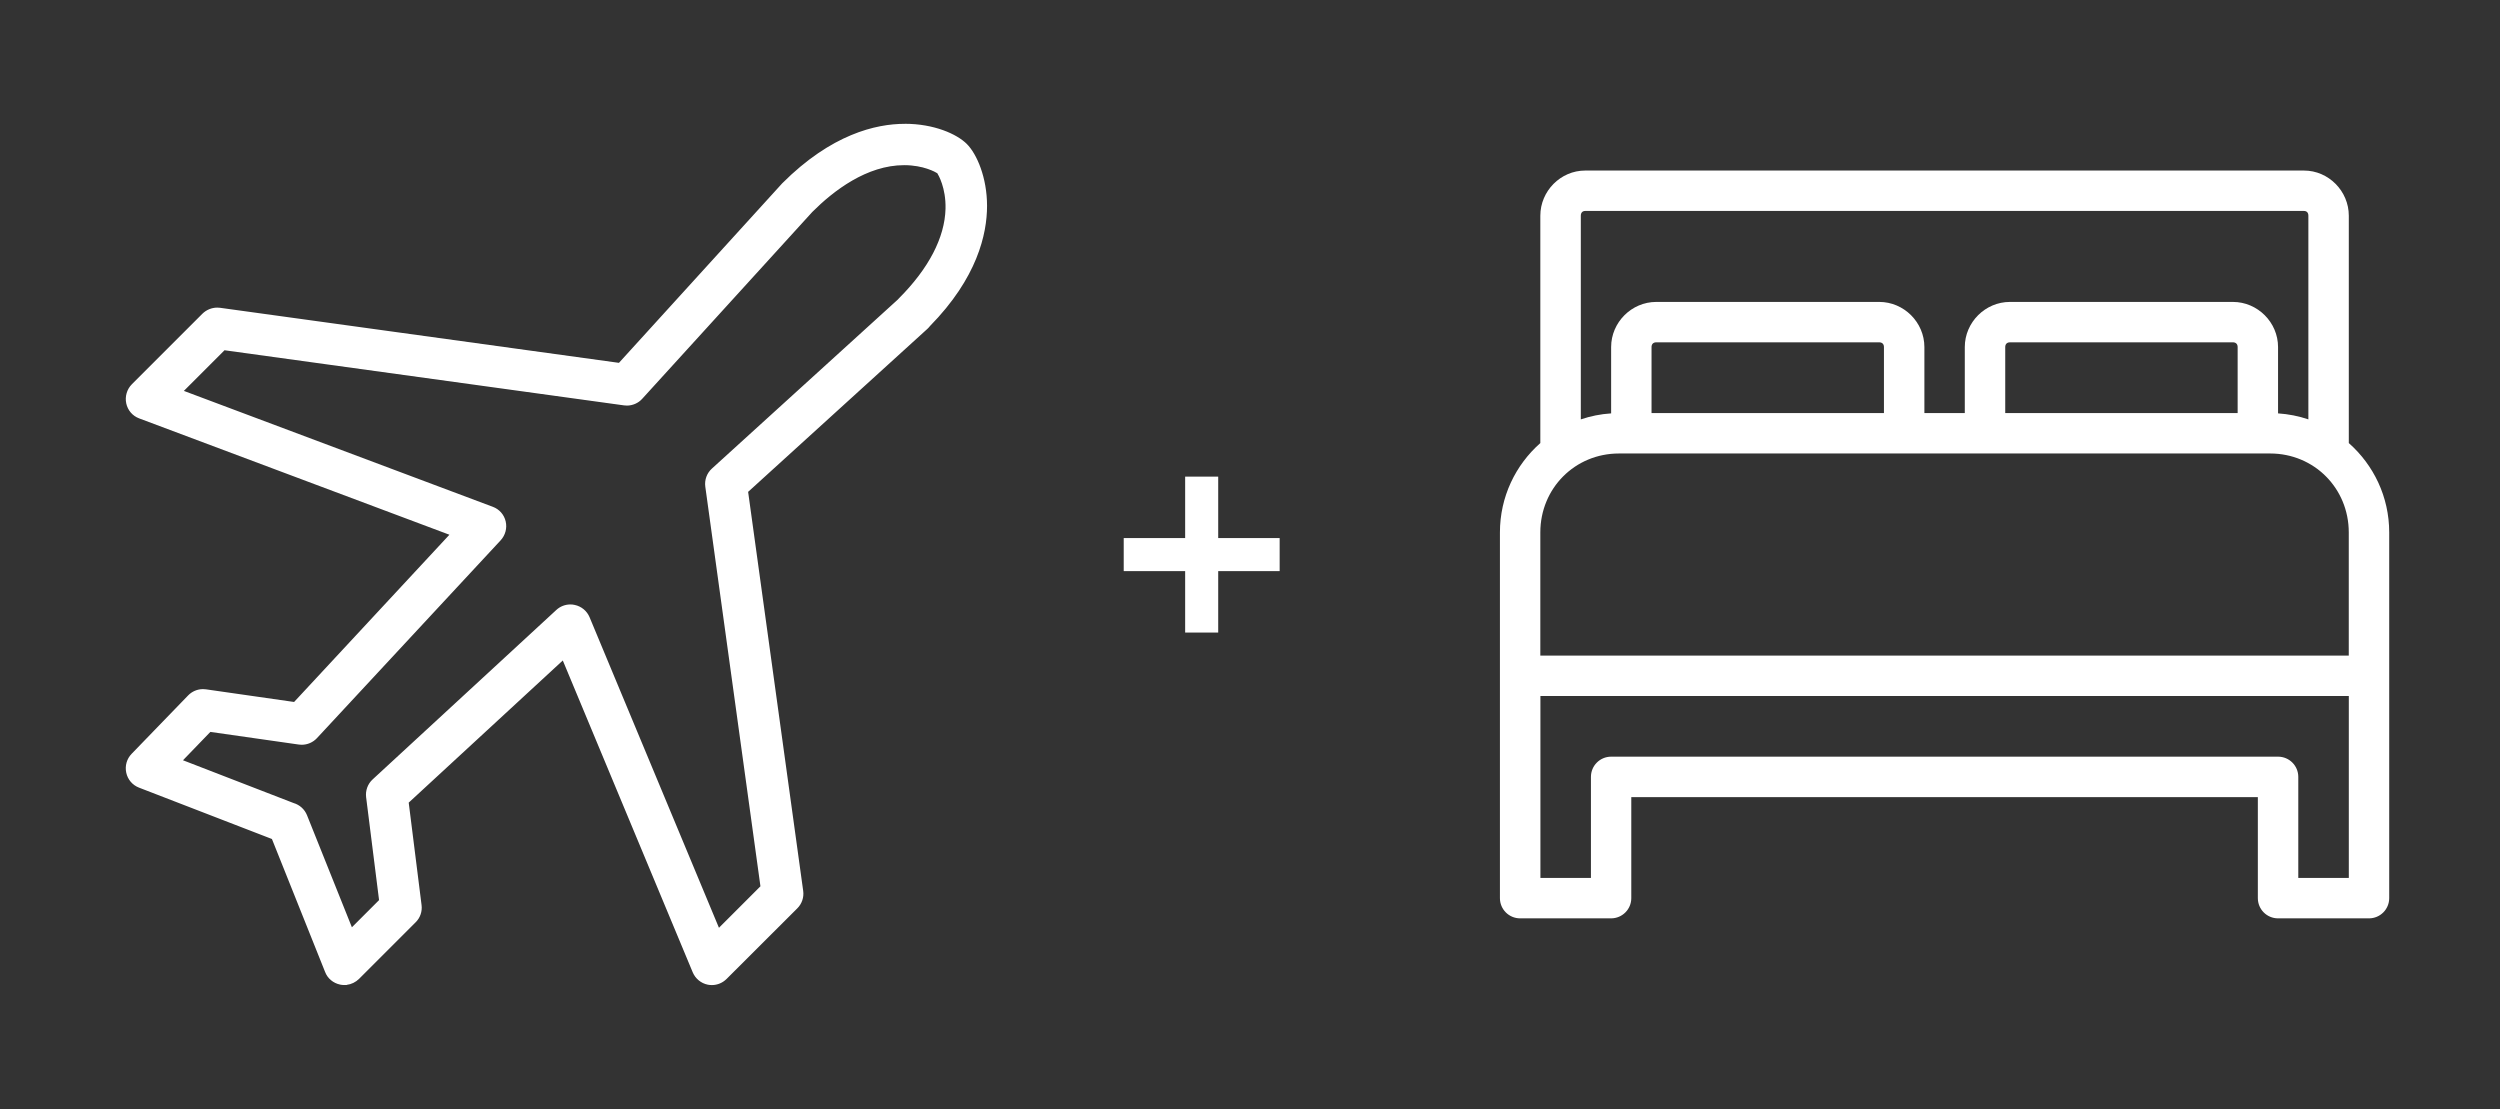 <svg xmlns="http://www.w3.org/2000/svg" id="Layer_1" data-name="Layer 1" viewBox="0 0 595.28 264.11"><rect x="0" y="0" width="595.28" height="264.11" fill="#333333" stroke="none"/><defs><style>      .cls-1 {        fill: #fff;      }      .cls-2 {        isolation: isolate;      }    </style></defs><path class="cls-1" d="m377.45,40.61c-5.87,0-10.68,4.9-10.68,10.75v54.14c-5.9,5.21-9.62,12.79-9.62,21.28v87.08c0,2.66,2.15,4.81,4.81,4.81h21.66c2.66,0,4.81-2.16,4.81-4.81v-24.06h149.19v24.06c0,2.66,2.15,4.81,4.81,4.81h21.66c2.66,0,4.81-2.16,4.81-4.81v-87.08c0-8.49-3.72-16.07-9.62-21.28v-54.14c0-5.86-4.81-10.75-10.68-10.75h-171.14Zm0,9.62h171.15c.65,0,1.05.4,1.05,1.13v48.5c-2.29-.78-4.7-1.26-7.22-1.43v-15.79c0-5.89-4.87-10.75-10.75-10.75h-53.09c-5.88,0-10.75,4.86-10.75,10.75v15.72h-9.62v-15.72c0-5.89-4.87-10.75-10.75-10.75h-53.09c-5.88,0-10.75,4.86-10.75,10.75v15.79c-2.51.16-4.92.65-7.22,1.43v-48.5c0-.72.4-1.13,1.05-1.13h0Zm16.92,31.28h53.09c.73,0,1.13.44,1.13,1.13v15.72h-55.34v-15.72c0-.69.4-1.13,1.13-1.13h0Zm84.22,0h53.09c.73,0,1.13.44,1.13,1.13v15.72h-55.34v-15.72c0-.69.4-1.13,1.13-1.13h0Zm-93.09,26.47h155.05c10.47,0,18.72,8.28,18.72,18.8v29.33h-192.5v-29.33c0-10.52,8.25-18.8,18.72-18.8h0Zm-18.72,57.75h192.5v43.31h-12.03v-24.06c0-2.66-2.16-4.81-4.81-4.81h-158.81c-2.66,0-4.81,2.15-4.81,4.81v24.06h-12.03v-43.31Z"></path><g><path class="cls-1" d="m169.48,234.37c-.31,0-.61-.03-.92-.09-1.54-.31-2.83-1.36-3.45-2.81l-31.06-74.54-36.99,34.13,3.07,24.5c.19,1.44-.31,2.91-1.35,3.92l-13.45,13.45c-.85.85-1.94,1.34-3.1,1.41h0s-.27,0-.27,0c-.36,0-.68-.03-.95-.1-1.58-.34-2.86-1.41-3.42-2.88l-12.69-31.74-31.74-12.27c-1.49-.57-2.57-1.84-2.9-3.4-.33-1.56.13-3.17,1.23-4.3l13.46-13.9c.88-.91,2.11-1.44,3.39-1.44.22,0,.45.02.67.05l21.1,3.03,37.28-40.14-74.16-27.81c-1.52-.57-2.62-1.85-2.95-3.42-.33-1.56.16-3.23,1.28-4.34l16.81-16.81c.88-.88,2.11-1.39,3.37-1.39.21,0,.41.01.62.04l95.11,13.12,38.93-42.81c11.66-11.66,22.22-14.11,29.03-14.11s12.26,2.39,14.62,4.75c2.36,2.36,4.75,7.79,4.75,14.58s-2.35,17.08-13.55,28.49c-.15.2-.34.42-.55.61l-42.81,38.92,13.12,95.11c.21,1.47-.29,2.96-1.35,3.99l-16.83,16.81c-.89.9-2.08,1.39-3.33,1.39Zm-33.66-90.21c.34,0,.68.04,1.01.11,1.51.33,2.76,1.37,3.35,2.79l30.93,74.26,10.18-10.18-13.15-95.25c-.21-1.55.35-3.09,1.51-4.13l44.27-40.25c.06-.07.14-.16.23-.25,5-5,11-12.8,11.19-21.58.11-5.09-1.82-8.24-2.02-8.56-.31-.19-3.25-1.97-8.04-1.97-8.96,0-16.92,6.1-22.03,11.21l-40.49,44.48c-.88.98-2.17,1.55-3.53,1.55-.2,0-.4-.01-.6-.04l-95.26-13.15-9.99,9.99,73.88,27.72c1.48.55,2.57,1.79,2.93,3.33.35,1.53-.07,3.14-1.13,4.29l-43.75,47.11c-.9.96-2.17,1.51-3.48,1.51-.22,0-.44-.02-.66-.05l-21.17-3.03-6.82,7.06,26.63,10.31c1.4.4,2.53,1.41,3.07,2.77l10.81,26.99,6.77-6.77-3.1-24.6c-.19-1.52.37-3.03,1.49-4.06l43.75-40.36c.87-.8,2.01-1.24,3.2-1.24Z"></path><path class="cls-1" d="m215.43,29.95c6.74,0,12.13,2.37,14.45,4.69,2.32,2.32,4.69,7.69,4.69,14.42s-2.36,17-13.49,28.34c1.29-1.71,1.23-4.13-.25-5.78-.9-.97-2.12-1.46-3.34-1.46-1.08,0-2.17.39-3.04,1.17l-.38.34c.08-.09.15-.17.24-.26,17.69-17.69,9.26-30.34,9.17-30.45-.02-.02-3.05-2.03-8.2-2.04-5.4,0-13.14,2.22-22.18,11.28l-40.5,44.49c-.86.96-2.1,1.48-3.37,1.48-.19,0-.38-.01-.57-.03l-95.36-13.16-10.3,10.3,74.19,27.83c1.4.52,2.46,1.71,2.8,3.18.34,1.47-.07,3-1.08,4.1l-43.75,47.1c-.87.93-2.07,1.44-3.32,1.44-.21,0-.42-.01-.63-.04l-21.28-3.04-7.12,7.37,26.94,10.43c-.4-.12-.82-.18-1.24-.18-.56,0-1.12.1-1.67.32-2.3.92-3.43,3.54-2.5,5.86l.73,1.82-31.83-12.3c-1.42-.54-2.46-1.76-2.77-3.24-.32-1.49.11-3.02,1.17-4.1l13.46-13.91c.85-.88,2.02-1.37,3.24-1.37.21,0,.42.01.64.04l21.21,3.04,37.57-40.46-74.46-27.93c-1.44-.54-2.5-1.78-2.82-3.27-.32-1.49.14-3.07,1.22-4.15l16.81-16.81c.85-.85,2.02-1.32,3.22-1.32.2,0,.39.01.59.04l95.22,13.14,39.01-42.89c11.63-11.63,22.09-14.04,28.87-14.04h.02m-1.37,41.73c-1.52,1.77-1.44,4.45.24,6.12.88.88,2.03,1.32,3.19,1.32s2.31-.44,3.19-1.32c.13-.13.26-.27.39-.4-.16.21-.34.41-.55.6l-42.89,38.99,13.14,95.22c.2,1.4-.27,2.82-1.28,3.81l-16.84,16.81c-.85.85-1.99,1.32-3.18,1.32-.29,0-.58-.03-.87-.09-1.47-.29-2.7-1.31-3.29-2.68l-31.18-74.83-37.3,34.42,3.09,24.61c.18,1.37-.29,2.77-1.28,3.74l-13.46,13.46c-.88.88-2.03,1.35-3.22,1.35h0c-.29,0-.61-.02-.9-.09-1.49-.32-2.73-1.33-3.27-2.75l-12.73-31.83,1.82.7c.54.23,1.08.32,1.62.32h0c1.8,0,3.52-1.11,4.19-2.86.9-2.32-.25-4.94-2.57-5.84l-.38-.15c1.29.37,2.41,1.31,2.95,2.65l10.93,27.29,7.08-7.08-3.11-24.7c-.18-1.44.34-2.88,1.42-3.88l43.75-40.36c.84-.77,1.94-1.19,3.05-1.19.32,0,.64.03.96.11,1.44.32,2.64,1.31,3.2,2.66l31.06,74.56,10.48-10.48-13.16-95.36c-.2-1.47.34-2.95,1.44-3.94l44.27-40.25m1.37-42.16h-.02c-6.85,0-17.47,2.46-29.17,14.17l-38.87,42.74-95-13.11c-.22-.03-.43-.04-.65-.04-1.32,0-2.6.53-3.53,1.45l-16.81,16.81c-1.17,1.17-1.68,2.91-1.33,4.54.35,1.65,1.5,2.99,3.09,3.58l73.86,27.7-36.98,39.82-20.99-3.01c-.23-.03-.47-.05-.7-.05-1.34,0-2.63.55-3.55,1.51l-13.45,13.9c-1.15,1.18-1.63,2.85-1.28,4.49.35,1.63,1.48,2.96,3.04,3.56l31.65,12.23,12.66,31.66c.58,1.53,1.92,2.66,3.58,3.01.28.07.62.1.99.1h.59v-.04c1.09-.13,2.12-.63,2.94-1.44l13.46-13.46c1.08-1.05,1.61-2.59,1.41-4.1l-3.06-24.39,36.69-33.85,30.94,74.26c.65,1.52,1.99,2.62,3.6,2.94.32.06.64.09.96.09,1.31,0,2.55-.52,3.49-1.45l16.84-16.81c1.1-1.08,1.63-2.64,1.41-4.18l-13.11-95,42.72-38.84c.21-.2.41-.41.58-.64,11.24-11.45,13.59-21.88,13.59-28.62s-2.42-12.33-4.81-14.73c-2.39-2.4-7.88-4.81-14.75-4.81h0Zm-66.21,67.09c1.42,0,2.77-.59,3.69-1.62l40.5-44.49c5.07-5.07,12.99-11.14,21.87-11.14,4.62,0,7.46,1.65,7.89,1.92.25.4,2.08,3.48,1.96,8.45-.17,6.88-4.02,14.27-11.13,21.38-.08.08-.16.17-.24.26l-44.25,40.23c-1.21,1.09-1.8,2.7-1.58,4.32l13.13,95.15-9.88,9.88-30.81-73.96c-.62-1.48-1.93-2.57-3.51-2.91-.34-.08-.7-.12-1.05-.12-1.24,0-2.43.46-3.34,1.3l-43.75,40.36c-1.17,1.07-1.75,2.66-1.55,4.25l3.08,24.49-6.47,6.47-10.69-26.69c-.57-1.41-1.74-2.47-3.21-2.9l-26.32-10.18,6.52-6.75,21.06,3.01c.23.03.46.05.69.05,1.37,0,2.69-.57,3.63-1.58l43.75-47.11c1.11-1.21,1.56-2.89,1.19-4.49-.37-1.61-1.52-2.91-3.06-3.48l-73.57-27.6,9.68-9.68,95.15,13.13c.21.03.42.04.63.04h0Zm65.15-24.63l.36-.33c.76-.68,1.73-1.06,2.75-1.06,1.14,0,2.25.48,3.03,1.32,1.31,1.45,1.41,3.63.24,5.2-.12.12-.25.25-.37.37-.77.77-1.79,1.19-2.88,1.19s-2.12-.42-2.89-1.19c-1.49-1.49-1.59-3.91-.23-5.52h0Zm-148.98,127.17l-.66-1.65c-.83-2.09.18-4.47,2.26-5.3.48-.19.99-.29,1.51-.29.37,0,.75.05,1.11.15l.36.14c1.02.39,1.82,1.16,2.26,2.16.44,1,.46,2.11.07,3.12-.59,1.55-2.12,2.59-3.79,2.59h-.17c-.46-.02-.88-.11-1.29-.28l-1.66-.64h0Z"></path></g><g id="_" data-name=" " class="cls-2"><g class="cls-2"><path class="cls-1" d="m304.7,128.12v7.87h-14.63v14.63h-7.87v-14.63h-14.63v-7.87h14.63v-14.63h7.87v14.63h14.63Z"></path></g></g></svg>